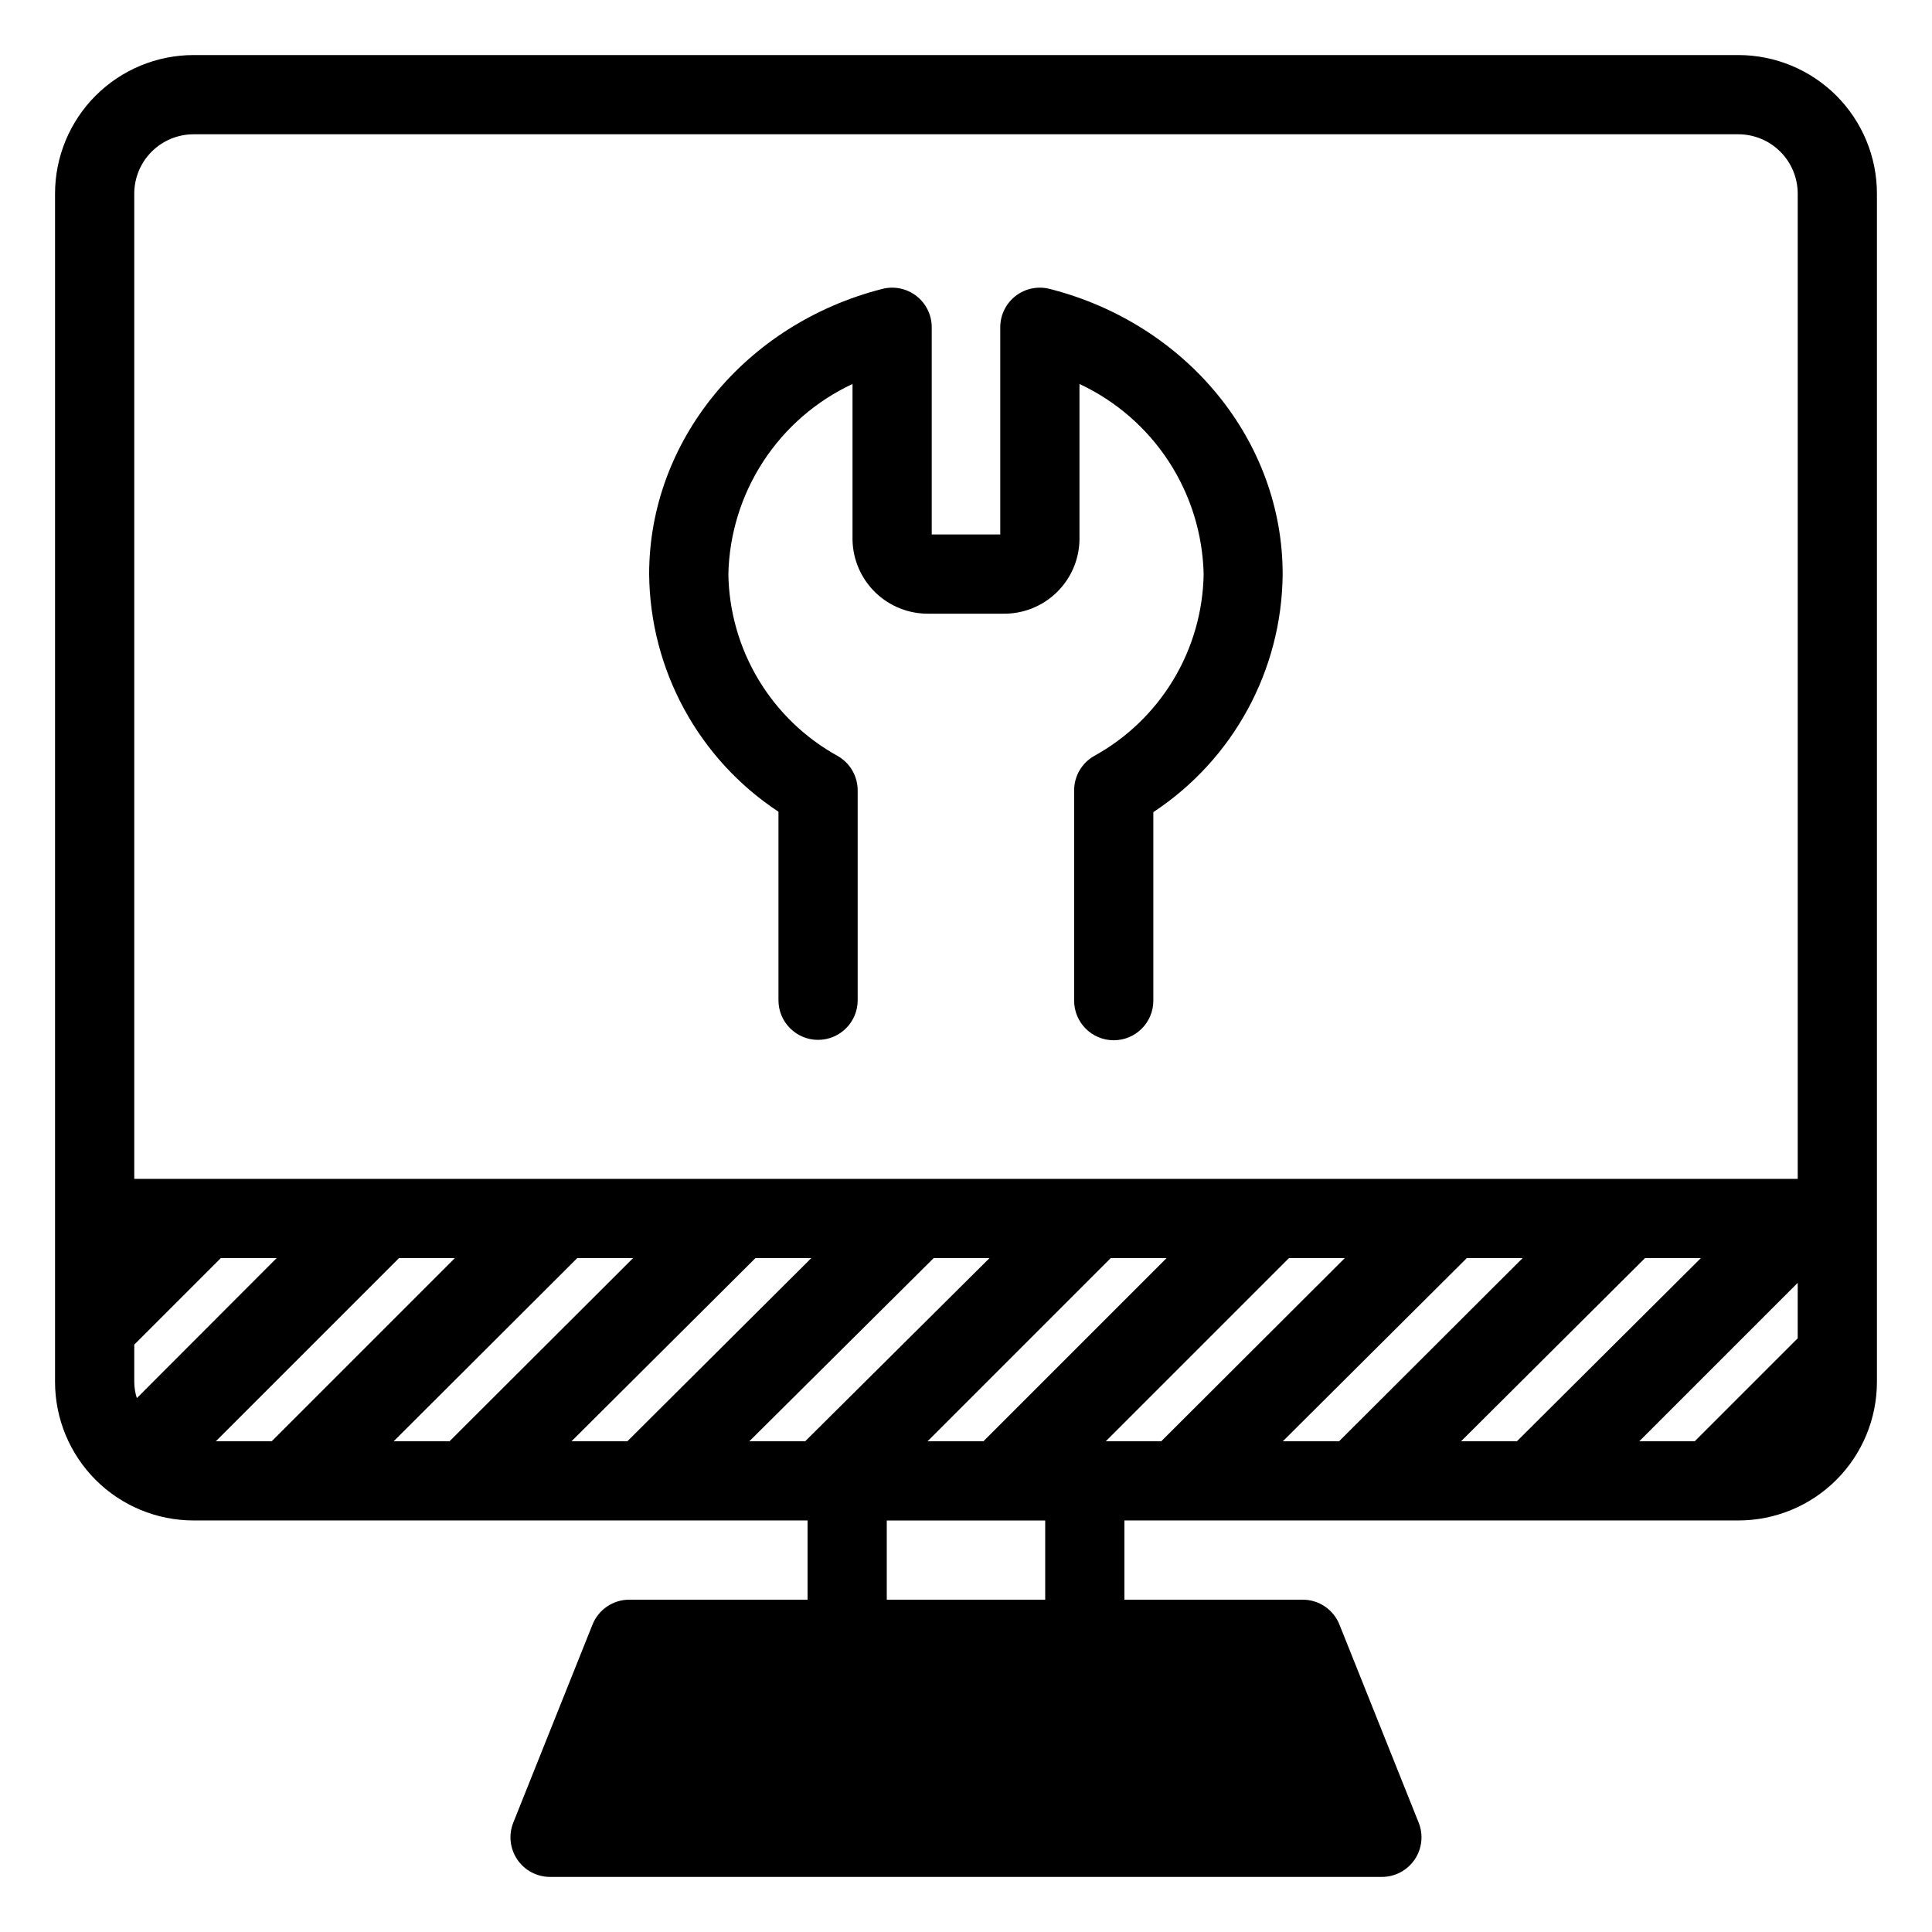 <?xml version="1.0" encoding="UTF-8"?>
<!-- Uploaded to: SVG Repo, www.svgrepo.com, Generator: SVG Repo Mixer Tools -->
<svg fill="#000000" width="800px" height="800px" version="1.1" viewBox="144 144 512 512" xmlns="http://www.w3.org/2000/svg">
 <g>
  <path d="m422.2 220.57c-3.148-0.812-6.492-0.125-9.059 1.867-2.57 1.992-4.07 5.062-4.062 8.312v54.895h-18.16v-54.895c0.008-3.25-1.492-6.32-4.059-8.312-2.57-1.992-5.914-2.68-9.059-1.867-36.371 9.289-61.77 40.355-61.77 75.57 0.227 25.387 13.074 48.996 34.27 62.977v49.961c0 5.797 4.699 10.496 10.496 10.496s10.496-4.699 10.496-10.496v-55.629c-0.004-3.746-2.004-7.207-5.25-9.078-8.66-4.766-15.906-11.738-21.004-20.207-5.098-8.473-7.863-18.141-8.016-28.023 0.242-10.629 3.453-20.98 9.27-29.883 5.812-8.902 14-16 23.633-20.5v41.355c0.113 5.269 2.305 10.285 6.102 13.941 3.797 3.66 8.887 5.668 14.156 5.582h19.629c5.269 0.086 10.363-1.922 14.156-5.582 3.797-3.656 5.992-8.672 6.102-13.941v-41.355c9.633 4.5 17.82 11.598 23.637 20.5 5.812 8.902 9.023 19.254 9.27 29.883-0.16 9.891-2.938 19.559-8.043 28.031-5.106 8.469-12.363 15.438-21.031 20.199-3.246 1.871-5.246 5.332-5.25 9.078v55.734c0 5.797 4.699 10.496 10.496 10.496 5.797 0 10.496-4.699 10.496-10.496v-49.961c21.195-13.98 34.043-37.59 34.27-62.977 0.051-35.32-25.348-66.387-61.715-75.676z"/>
  <path d="m604.67 158.59h-409.35c-9.742 0-19.086 3.871-25.977 10.758-6.887 6.891-10.758 16.234-10.758 25.977v314.88c0 9.742 3.871 19.086 10.758 25.977 6.891 6.891 16.234 10.758 25.977 10.758h162.69v20.992h-47.234c-4.301-0.004-8.168 2.617-9.762 6.613l-20.992 52.48c-1.285 3.234-0.887 6.898 1.07 9.777 1.953 2.883 5.211 4.606 8.691 4.602h220.42c3.481 0.004 6.738-1.719 8.695-4.602 1.953-2.879 2.356-6.543 1.066-9.777l-20.992-52.48c-1.594-3.996-5.461-6.617-9.762-6.613h-47.23v-20.992h162.69c9.742 0 19.086-3.867 25.977-10.758 6.887-6.891 10.758-16.234 10.758-25.977v-314.88c0-9.742-3.871-19.086-10.758-25.977-6.891-6.887-16.234-10.758-25.977-10.758zm-425.09 351.62v-9.867l22.934-22.934h14.801l-37.051 37.105c-0.445-1.395-0.676-2.844-0.684-4.305zm70.164-32.801h14.801l-48.543 48.543h-14.801zm47.23 0h14.801l-48.648 48.543h-14.797zm47.23 0h14.801l-48.75 48.543h-14.801zm47.23 0h14.801l-48.855 48.543h-14.797zm-1.621 48.543 48.543-48.543h14.801l-48.543 48.543zm47.23 0 48.543-48.543h14.801l-48.648 48.543zm95.672-48.543h14.801l-48.648 48.543h-14.906zm47.23 0h14.801l-48.75 48.543h-14.801zm40.465 6.559v14.695l-27.289 27.289h-14.695zm-440.83-288.64c0-4.176 1.66-8.18 4.609-11.133 2.953-2.949 6.957-4.609 11.133-4.609h409.35c4.176 0 8.18 1.66 11.133 4.609 2.953 2.953 4.609 6.957 4.609 11.133v261.09h-440.83zm241.41 372.61h-41.984v-20.992h41.984z"/>
 </g>
</svg>